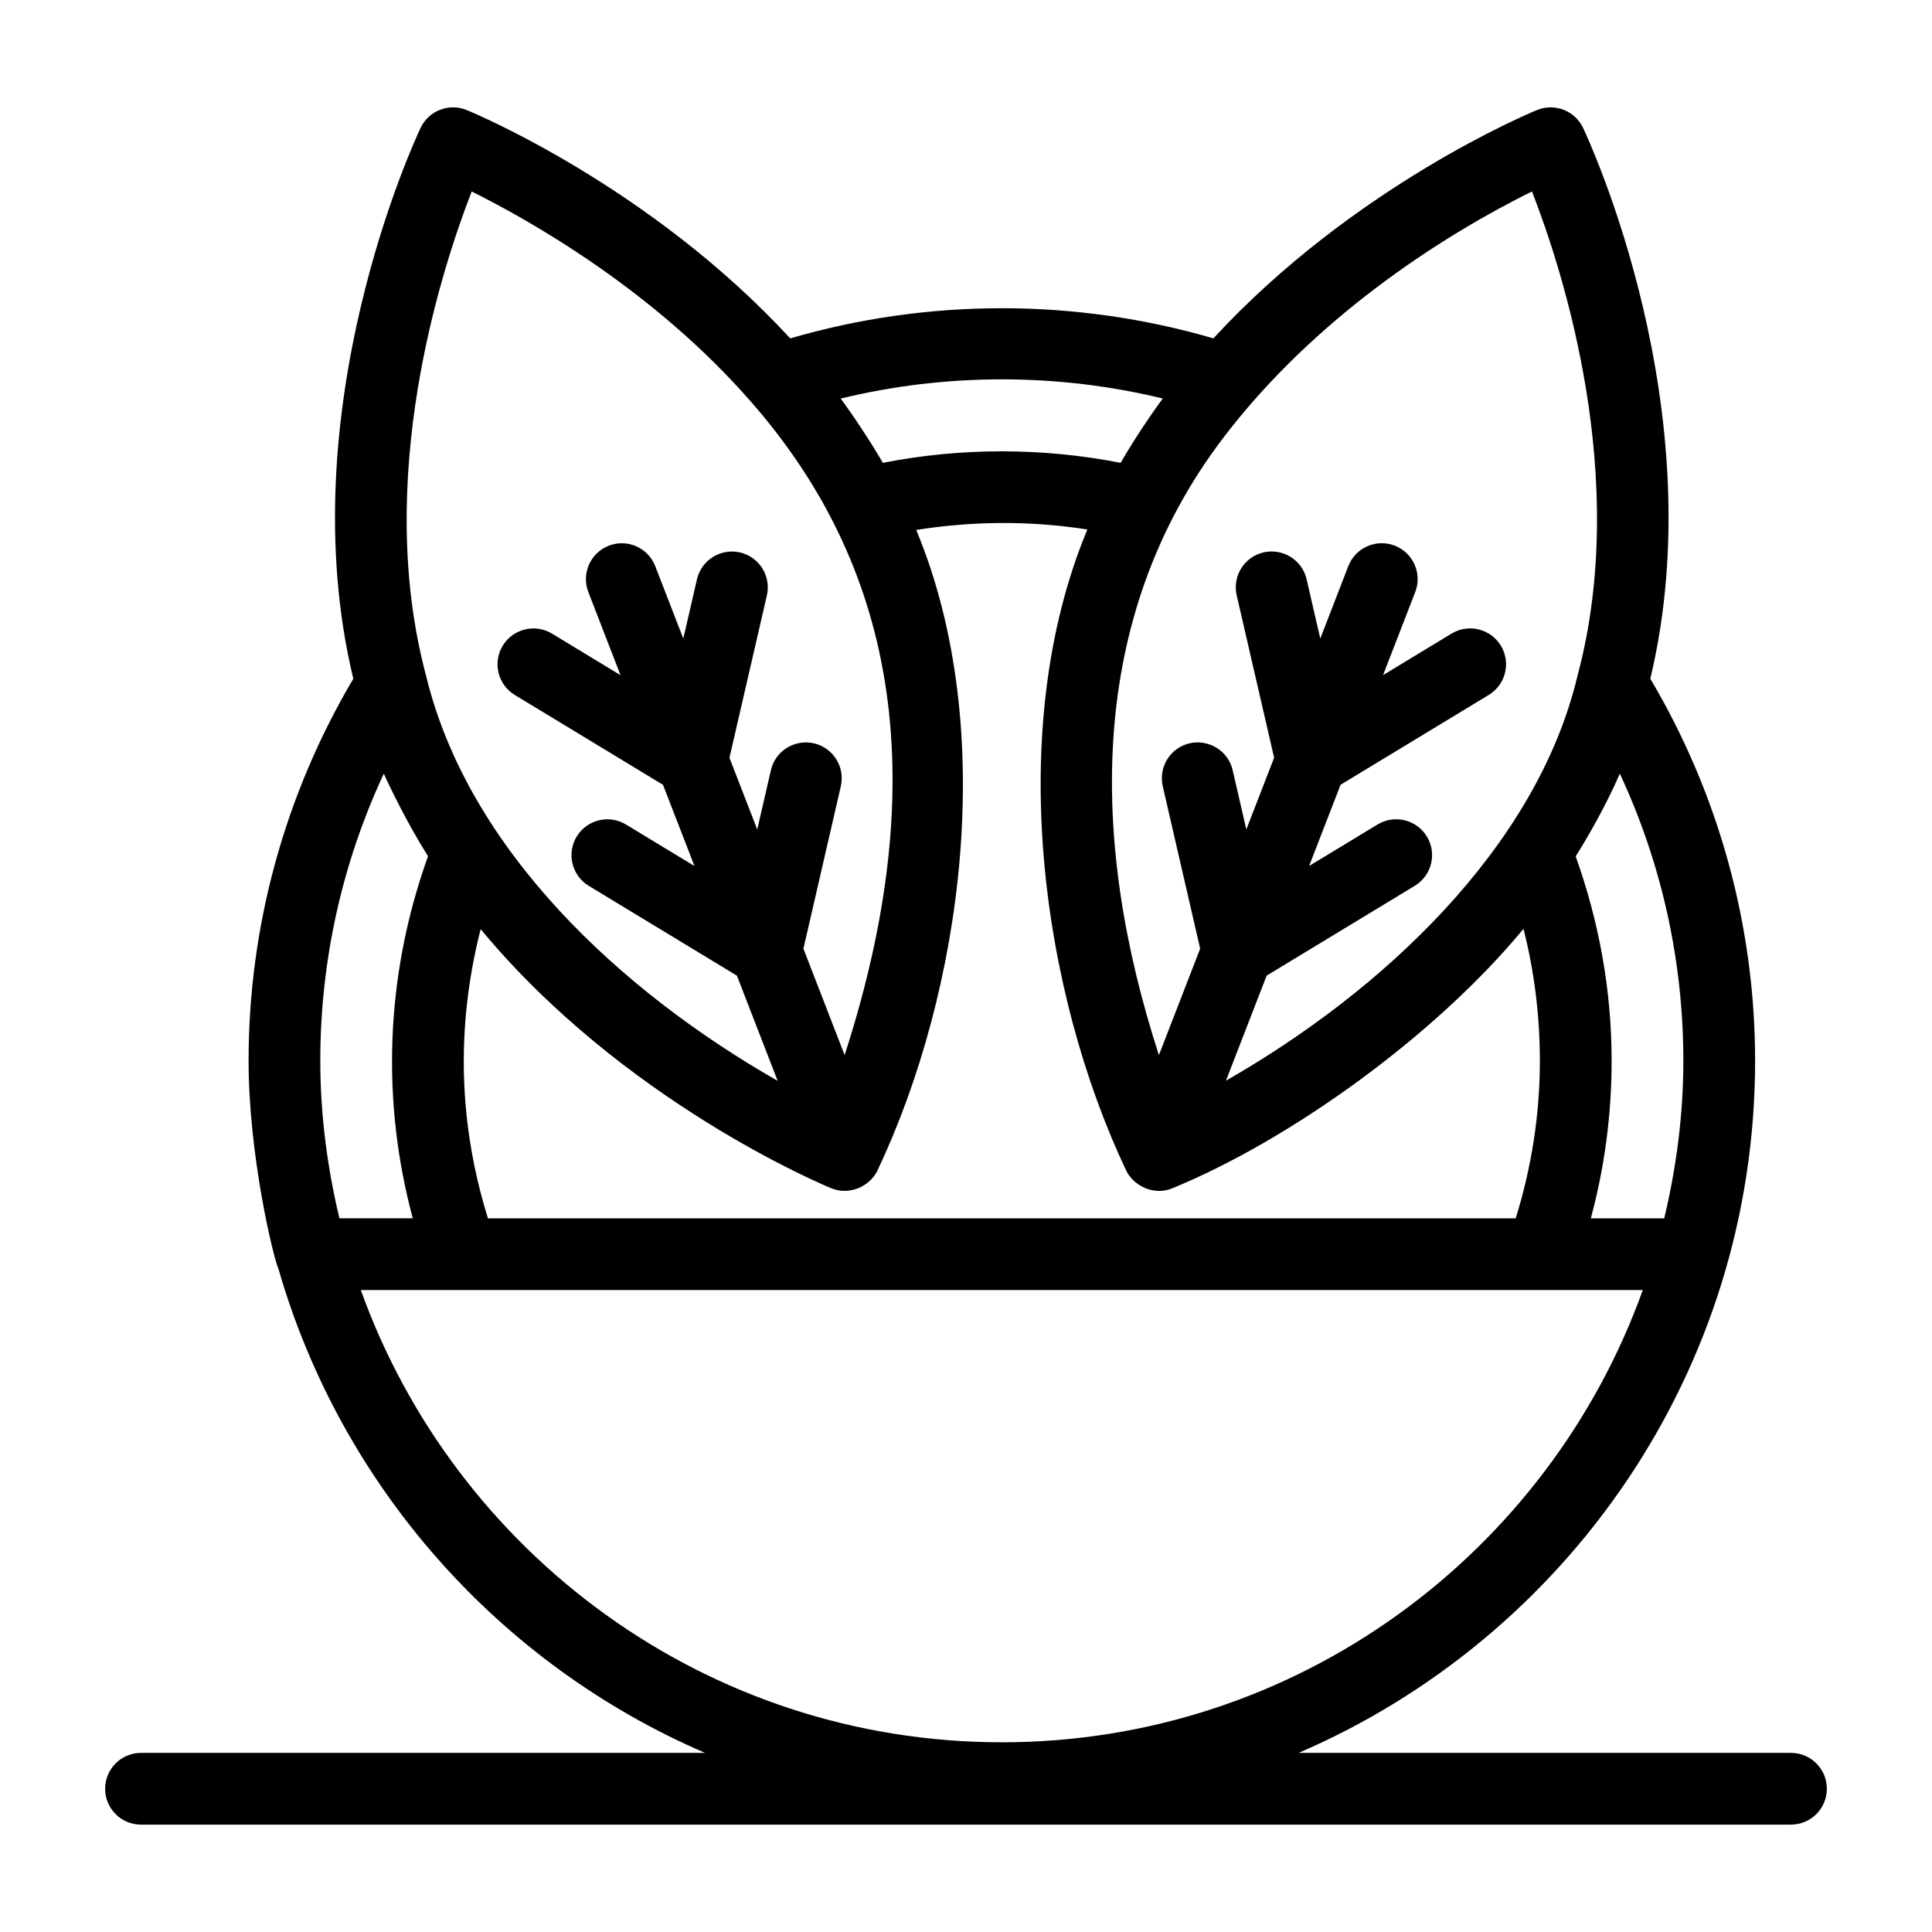 <?xml version="1.0" encoding="UTF-8"?>
<!-- Uploaded to: ICON Repo, www.iconrepo.com, Generator: ICON Repo Mixer Tools -->
<svg fill="#000000" width="800px" height="800px" version="1.1" viewBox="144 144 512 512" xmlns="http://www.w3.org/2000/svg">
 <path d="m181.36 627.54h437.27c5.254 0 9.504-4.258 9.504-9.504 0-5.25-4.25-9.504-9.504-9.504l-130.47-0.004c71.059-30.594 120.96-101.26 120.96-183.41 0-35.758-9.641-70.645-27.77-101.25 17.047-71.227-16.371-142.93-17.832-146-2.172-4.559-7.527-6.609-12.188-4.711-2.043 0.832-48.703 20.301-85.77 60.516-36.504-10.656-75.621-10.652-112.14 0-37.082-40.223-83.719-59.684-85.762-60.516-4.652-1.898-10.016 0.152-12.188 4.711-1.457 3.078-34.945 74.926-17.84 146.01-18.113 30.605-27.754 65.492-27.754 101.24 0 25.012 6.559 52.223 7.938 55.211 16.648 57.691 58.543 104.74 113.02 128.2l-149.47 0.004c-5.254 0-9.504 4.258-9.504 9.504 0 5.254 4.25 9.508 9.504 9.508zm403.68-160.67h-19.457c3.648-13.512 5.512-27.5 5.512-41.75 0-18.598-3.301-36.77-9.52-54.176 3.129-4.984 8.09-13.543 11.691-21.926 11.066 23.707 16.84 49.656 16.84 76.102 0 14.391-1.871 28.324-5.066 41.75zm-311.73 0c-7.637-24.617-8.645-50.23-1.934-76.645 37.742 45.602 90.516 67.688 92.973 68.691 4.871 2 10.246-0.637 12.188-4.715 22.484-47.477 32.285-116.93 10.27-169.76 14.992-2.379 30.355-2.488 45.355-0.117-22.172 53.176-11.977 122.88 10.285 169.88 1.824 3.828 7.102 6.805 12.188 4.719 31.164-12.758 69.652-40.352 93.102-68.773 2.887 11.383 4.344 23.086 4.344 34.973 0 14.336-2.234 28.324-6.402 41.75zm276.68-272.13c8.141 20.879 26.012 75.98 12.098 128.22-0.02 0.074-0.039 0.148-0.055 0.223-10.898 45.656-52.051 83.727-93.145 107.21l10.785-27.84 39.266-23.809c4.484-2.719 5.922-8.566 3.203-13.055-2.731-4.488-8.559-5.914-13.062-3.199l-18.152 11.004 8.34-21.523 39.27-23.809c4.492-2.719 5.922-8.566 3.203-13.055-2.731-4.481-8.559-5.914-13.062-3.199l-18.156 11.008 8.527-22.016c1.895-4.898-0.539-10.402-5.43-12.301-4.91-1.898-10.406 0.539-12.301 5.43l-7.434 19.191-3.621-15.707c-1.168-5.113-6.305-8.293-11.398-7.129-5.113 1.18-8.309 6.285-7.129 11.398l9.918 43.02-7.367 19.016-3.617-15.715c-1.168-5.109-6.305-8.27-11.398-7.129-5.113 1.18-8.309 6.281-7.129 11.398l9.91 43.031-10.93 28.211c-18.371-56.57-19.281-115.87 17.043-163.57 21.219-27.926 51.77-50.375 81.824-65.312zm-97.832 54.871c-2.723 3.641-7.387 10.469-10.977 16.703-0.066 0.113-0.137 0.223-0.203 0.336-20.758-4.062-42.281-4.062-63.016 0.004-3.285-5.695-8.094-12.906-11.176-17.031 27.938-6.789 57.457-6.789 85.371-0.012zm-183.16-54.867c15.363 7.637 48.41 26.246 74.199 55.93 34.129 39.047 50.516 92.992 24.637 172.93l-10.922-28.191 9.91-43.031c1.18-5.121-2.016-10.219-7.129-11.398-5.16-1.141-10.219 2.019-11.398 7.129l-3.617 15.715-7.367-19.016 9.918-43.016c1.18-5.113-2.016-10.219-7.129-11.398-5.098-1.164-10.219 2.016-11.398 7.129l-3.621 15.707-7.434-19.191c-1.895-4.891-7.398-7.332-12.301-5.43-4.891 1.898-7.324 7.402-5.43 12.301l8.527 22.016-18.156-11.008c-4.484-2.723-10.34-1.289-13.062 3.199-2.719 4.488-1.289 10.336 3.203 13.055l39.27 23.809 8.34 21.523-18.152-11.004c-4.484-2.719-10.332-1.289-13.062 3.199-2.719 4.488-1.281 10.336 3.203 13.055l39.266 23.809 10.797 27.875c-41.488-23.684-82.062-61.215-93.203-107.47-13.879-52.098 3.984-107.3 12.113-128.22zm-23.281 154.27c1.207 2.816 6.184 13.125 11.711 21.91-11.621 32.352-12.195 65.66-4.035 95.941h-19.445c-3.195-13.426-5.066-27.359-5.066-41.75-0.004-26.445 5.769-52.387 16.836-76.102zm-6.098 136.86h339.74c-25.031 69.738-91.621 119.85-169.87 119.85-78.246 0.004-144.84-50.105-169.87-119.85z"/>
</svg>